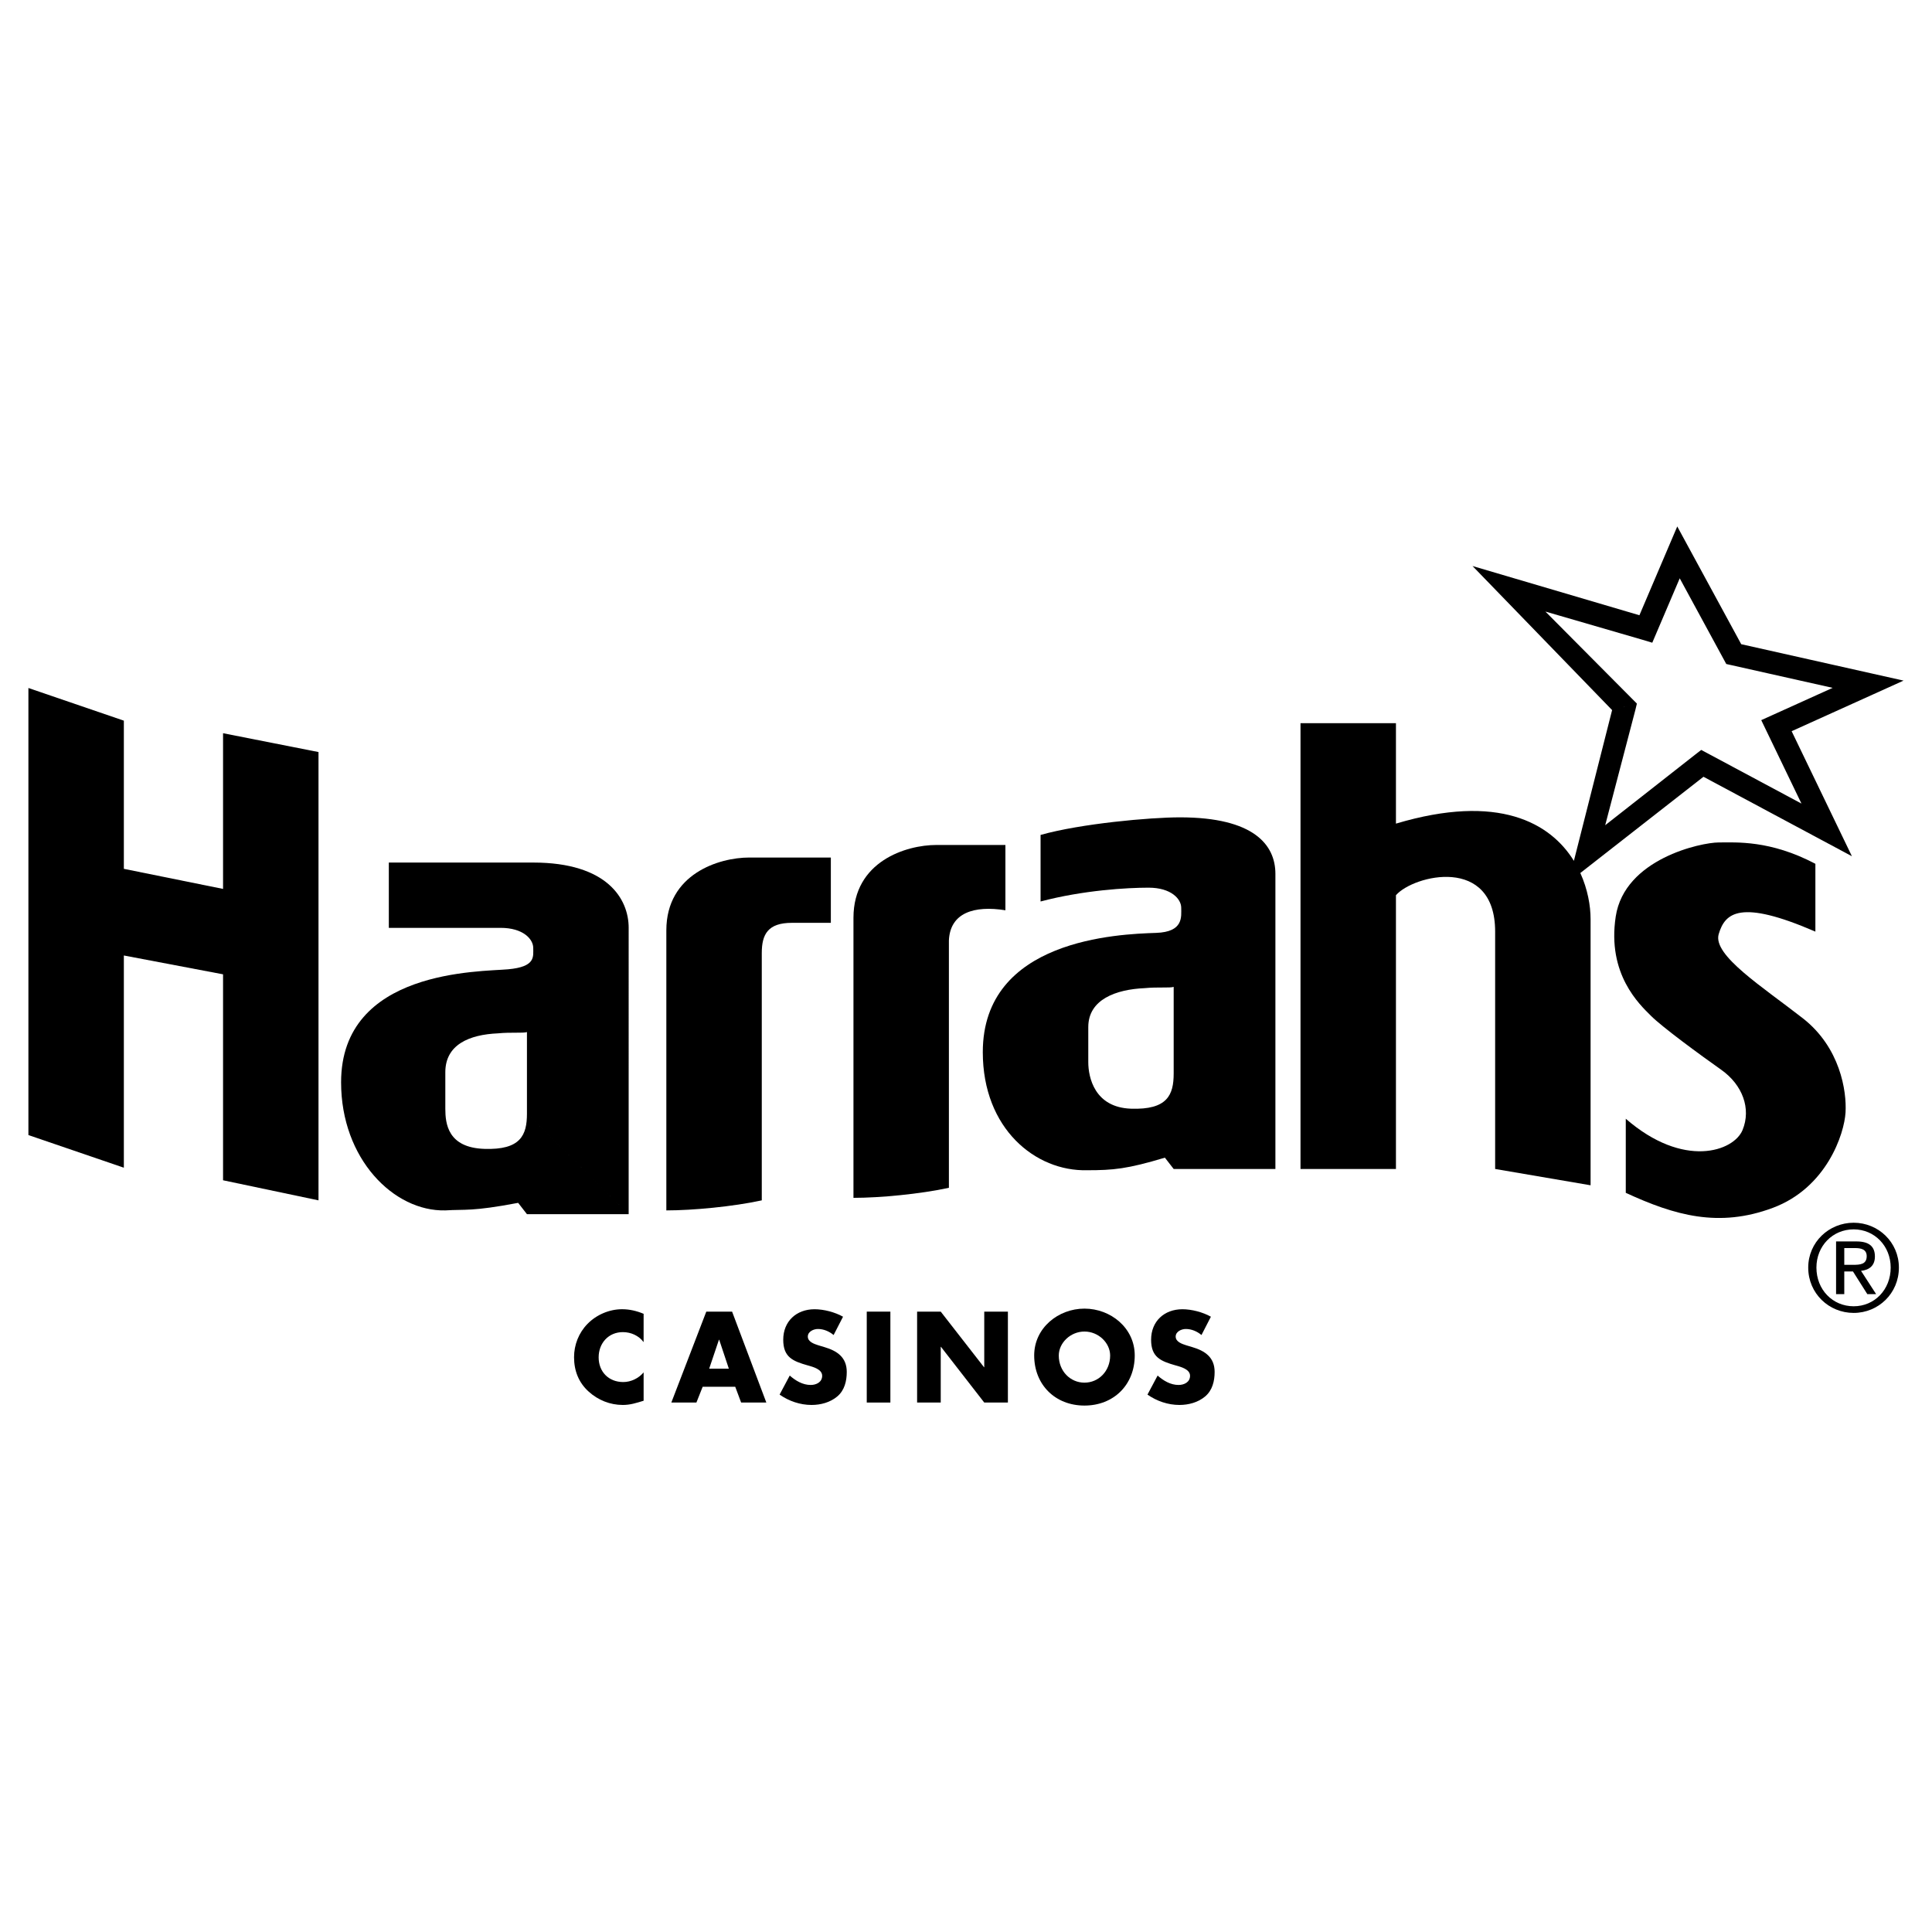 <?xml version="1.0" encoding="utf-8"?>
<!-- Generator: Adobe Illustrator 13.0.0, SVG Export Plug-In . SVG Version: 6.00 Build 14948)  -->
<!DOCTYPE svg PUBLIC "-//W3C//DTD SVG 1.0//EN" "http://www.w3.org/TR/2001/REC-SVG-20010904/DTD/svg10.dtd">
<svg version="1.0" id="Layer_1" xmlns="http://www.w3.org/2000/svg" xmlns:xlink="http://www.w3.org/1999/xlink" x="0px" y="0px"
	 width="192.756px" height="192.756px" viewBox="0 0 192.756 192.756" enable-background="new 0 0 192.756 192.756"
	 xml:space="preserve">
<g>
	<polygon fill-rule="evenodd" clip-rule="evenodd" fill="#FFFFFF" points="0,0 192.756,0 192.756,192.756 0,192.756 0,0 	"/>
	<path fill-rule="evenodd" clip-rule="evenodd" d="M66.481,120.762c2.631,0,6.641-0.375,9.522-1.002V95.078
		c0-1.879,0.626-3.007,3.006-3.007h3.884v-6.515H74.75c-3.007,0-8.269,1.629-8.269,7.267V120.762L66.481,120.762z"/>
	<path fill-rule="evenodd" clip-rule="evenodd" d="M100.31,90.818v-6.515h-6.891c-3.006,0-8.269,1.629-8.269,7.267v27.939
		c2.631,0,6.64-0.375,9.522-1.002V93.825C94.797,91.069,97.177,90.317,100.31,90.818C100.31,90.818,97.177,90.317,100.31,90.818
		L100.31,90.818z"/>
	<path fill-rule="evenodd" clip-rule="evenodd" d="M62.723,92.572c0-2.881-2.13-6.515-9.522-6.515H38.793v6.515h11.15
		c2.255,0,3.258,1.127,3.258,2.005c0,0.877,0.25,1.879-2.506,2.13s-16.664,0-16.664,11.275c0,7.643,5.262,12.906,10.399,12.779
		c2.005-0.125,2.631,0.127,7.267-0.752l0.877,1.129h10.148l-10.148-10.023c0,2.131-0.626,3.633-4.26,3.508
		c-3.633-0.125-3.884-2.506-3.884-4.01v-3.633c0-2.756,2.381-3.758,5.262-3.883c1.253-0.127,2.506,0,2.882-0.127v8.145
		l10.148,10.023V92.572L62.723,92.572z"/>
	<path fill-rule="evenodd" clip-rule="evenodd" d="M127.247,87.185c0-2.882-2.131-5.638-9.522-5.638
		c-3.007,0-9.897,0.626-13.907,1.754v6.64c4.26-1.128,8.645-1.378,10.775-1.378c2.255,0,3.257,1.128,3.257,2.005
		s0.261,2.414-2.506,2.506c-3.759,0.125-17.29,0.626-17.29,11.903c0,7.643,5.263,11.902,10.399,11.777
		c2.631,0,4.009-0.125,7.768-1.254l0.877,1.129h10.149l-10.149-9.523c0,2.131-0.626,3.635-4.26,3.508
		c-3.633-0.125-4.26-3.131-4.26-4.635v-3.508c0-2.756,2.757-3.76,5.639-3.885c1.253-0.125,2.506,0,2.881-0.125v8.645l10.149,9.523
		V87.185L127.247,87.185z"/>
	<polygon fill-rule="evenodd" clip-rule="evenodd" points="2.834,68.642 12.357,71.9 12.357,86.684 22.254,88.688 22.254,73.153 
		31.777,75.032 31.777,119.76 22.254,117.756 22.254,97.208 12.357,95.329 12.357,116.502 2.834,113.246 2.834,68.642 	"/>
	<path fill-rule="evenodd" clip-rule="evenodd" d="M181.121,92.948v-6.766c-4.511-2.38-7.894-2.13-9.647-2.13
		s-9.396,1.629-10.273,7.392s2.381,8.77,3.508,9.897c1.128,1.129,4.887,3.885,7.017,5.389c2.129,1.504,3.007,3.883,2.129,6.014
		c-0.876,2.129-5.888,3.885-11.651-1.127v7.391c4.887,2.256,9.271,3.51,14.659,1.504c5.388-2.004,7.142-7.393,7.267-9.521
		c0.125-2.131-0.534-6.486-4.26-9.396c-4.009-3.133-9.013-6.292-8.395-8.395C172.101,91.069,173.604,89.691,181.121,92.948
		C181.121,92.948,173.604,89.691,181.121,92.948L181.121,92.948z"/>
	<path fill-rule="evenodd" clip-rule="evenodd" d="M184.942,122.654c2.08,0,3.692,1.66,3.692,3.812c0,2.201-1.612,3.861-3.692,3.861
		c-2.105,0-3.717-1.66-3.717-3.861C181.226,124.314,182.837,122.654,184.942,122.654v-0.662c-2.466,0-4.535,1.938-4.535,4.475
		c0,2.586,2.069,4.523,4.535,4.523c2.453,0,4.511-1.938,4.511-4.523c0-2.537-2.058-4.475-4.511-4.475V122.654L184.942,122.654z"/>
	<path fill-rule="evenodd" clip-rule="evenodd" d="M184.004,124.52h1.083c0.553,0,1.154,0.107,1.154,0.805
		c0,0.83-0.661,0.867-1.383,0.867h-0.854v0.66h0.866l1.432,2.262h0.878l-1.504-2.32c0.782-0.086,1.384-0.482,1.384-1.432
		c0-1.012-0.59-1.504-1.841-1.504h-2.033v5.256h0.818V124.52L184.004,124.52z"/>
	<path fill-rule="evenodd" clip-rule="evenodd" d="M64.213,133.904c-0.481-0.648-1.263-0.998-2.068-0.998
		c-1.444,0-2.418,1.107-2.418,2.516c0,1.43,0.986,2.465,2.454,2.465c0.77,0,1.54-0.373,2.033-0.963v2.828
		c-0.782,0.24-1.347,0.42-2.081,0.42c-1.263,0-2.466-0.48-3.404-1.334c-0.999-0.902-1.456-2.082-1.456-3.43
		c0-1.238,0.469-2.43,1.335-3.318c0.89-0.914,2.177-1.469,3.452-1.469c0.758,0,1.456,0.168,2.153,0.457V133.904L64.213,133.904z"/>
	<polygon fill-rule="evenodd" clip-rule="evenodd" points="73.354,138.355 73.943,139.932 76.457,139.932 73.041,130.861 
		70.467,130.861 66.979,139.932 69.481,139.932 70.106,138.355 70.756,136.551 71.73,133.664 71.754,133.664 72.716,136.551 
		70.756,136.551 70.106,138.355 73.354,138.355 	"/>
	<path fill-rule="evenodd" clip-rule="evenodd" d="M83.17,133.195c-0.434-0.361-0.986-0.602-1.564-0.602
		c-0.433,0-1.01,0.254-1.01,0.758c0,0.529,0.637,0.734,1.046,0.867l0.601,0.18c1.264,0.373,2.238,1.01,2.238,2.479
		c0,0.902-0.216,1.828-0.938,2.441c-0.71,0.602-1.661,0.854-2.574,0.854c-1.143,0-2.262-0.385-3.188-1.033l1.011-1.9
		c0.589,0.516,1.287,0.938,2.093,0.938c0.553,0,1.143-0.277,1.143-0.914c0-0.662-0.926-0.891-1.431-1.035
		c-1.479-0.42-2.454-0.805-2.454-2.562c0-1.84,1.312-3.043,3.128-3.043c0.914,0,2.033,0.289,2.838,0.746L83.17,133.195
		L83.17,133.195z"/>
	<polygon fill-rule="evenodd" clip-rule="evenodd" points="88.833,139.932 86.476,139.932 86.476,130.861 88.833,130.861 
		88.833,139.932 	"/>
	<polygon fill-rule="evenodd" clip-rule="evenodd" points="91.5,130.861 93.857,130.861 98.176,136.408 98.199,136.408 
		98.199,130.861 100.558,130.861 100.558,139.932 98.199,139.932 93.881,134.375 93.857,134.375 93.857,139.932 91.5,139.932 
		91.5,130.861 	"/>
	<path fill-rule="evenodd" clip-rule="evenodd" d="M108.197,132.848c1.407,0,2.562,1.143,2.562,2.393
		c0,1.564-1.155,2.707-2.562,2.707s-2.562-1.143-2.562-2.707C105.635,133.99,106.79,132.848,108.197,132.848v-2.287
		c-2.61,0-5.016,1.926-5.016,4.668c0,2.936,2.104,5.004,5.016,5.004s5.016-2.068,5.016-5.004c0-2.742-2.405-4.668-5.016-4.668
		V132.848L108.197,132.848z"/>
	<path fill-rule="evenodd" clip-rule="evenodd" d="M119.872,133.195c-0.433-0.361-0.986-0.602-1.563-0.602
		c-0.434,0-1.011,0.254-1.011,0.758c0,0.529,0.638,0.734,1.047,0.867l0.602,0.18c1.263,0.373,2.237,1.01,2.237,2.479
		c0,0.902-0.217,1.828-0.938,2.441c-0.71,0.602-1.66,0.854-2.574,0.854c-1.143,0-2.262-0.385-3.188-1.033l1.011-1.9
		c0.589,0.516,1.287,0.938,2.093,0.938c0.554,0,1.143-0.277,1.143-0.914c0-0.662-0.926-0.891-1.432-1.035
		c-1.479-0.42-2.453-0.805-2.453-2.562c0-1.84,1.311-3.043,3.127-3.043c0.914,0,2.033,0.289,2.839,0.746L119.872,133.195
		L119.872,133.195z"/>
	<path fill-rule="evenodd" clip-rule="evenodd" d="M146.913,56.472l16.652,4.911l2.861-6.714l0.915-2.146l1.113,2.05l5.269,9.698
		l12.906,2.895l3.291,0.738l-3.073,1.39l-8.094,3.658l4.511,9.358l1.502,3.116l-3.051-1.633l-11.759-6.295l-12.286,9.602
		c0.732,1.611,1.023,3.265,1.023,4.595v26.56l-9.522-1.627V92.948c0-7.643-8.144-5.638-9.897-3.633v27.314h-9.522V72.15h9.522
		v10.023c10.234-3.054,15.411-0.072,17.753,3.715l3.813-15.042l2.472-0.649l-0.139,0.584l-3.022,11.551l9.003-7.064l0.578-0.448
		l0.645,0.345l9.354,5.007l-3.509-7.282l-0.502-1.042l1.053-0.476l6.072-2.745L172.73,66.36l-0.5-0.112l-0.244-0.45l-4.399-8.099
		l-2.343,5.497l-0.396,0.928l-0.967-0.291l-9.694-2.817l9.125,9.181l-2.472,0.649L146.913,56.472L146.913,56.472z"/>
</g>
</svg>
